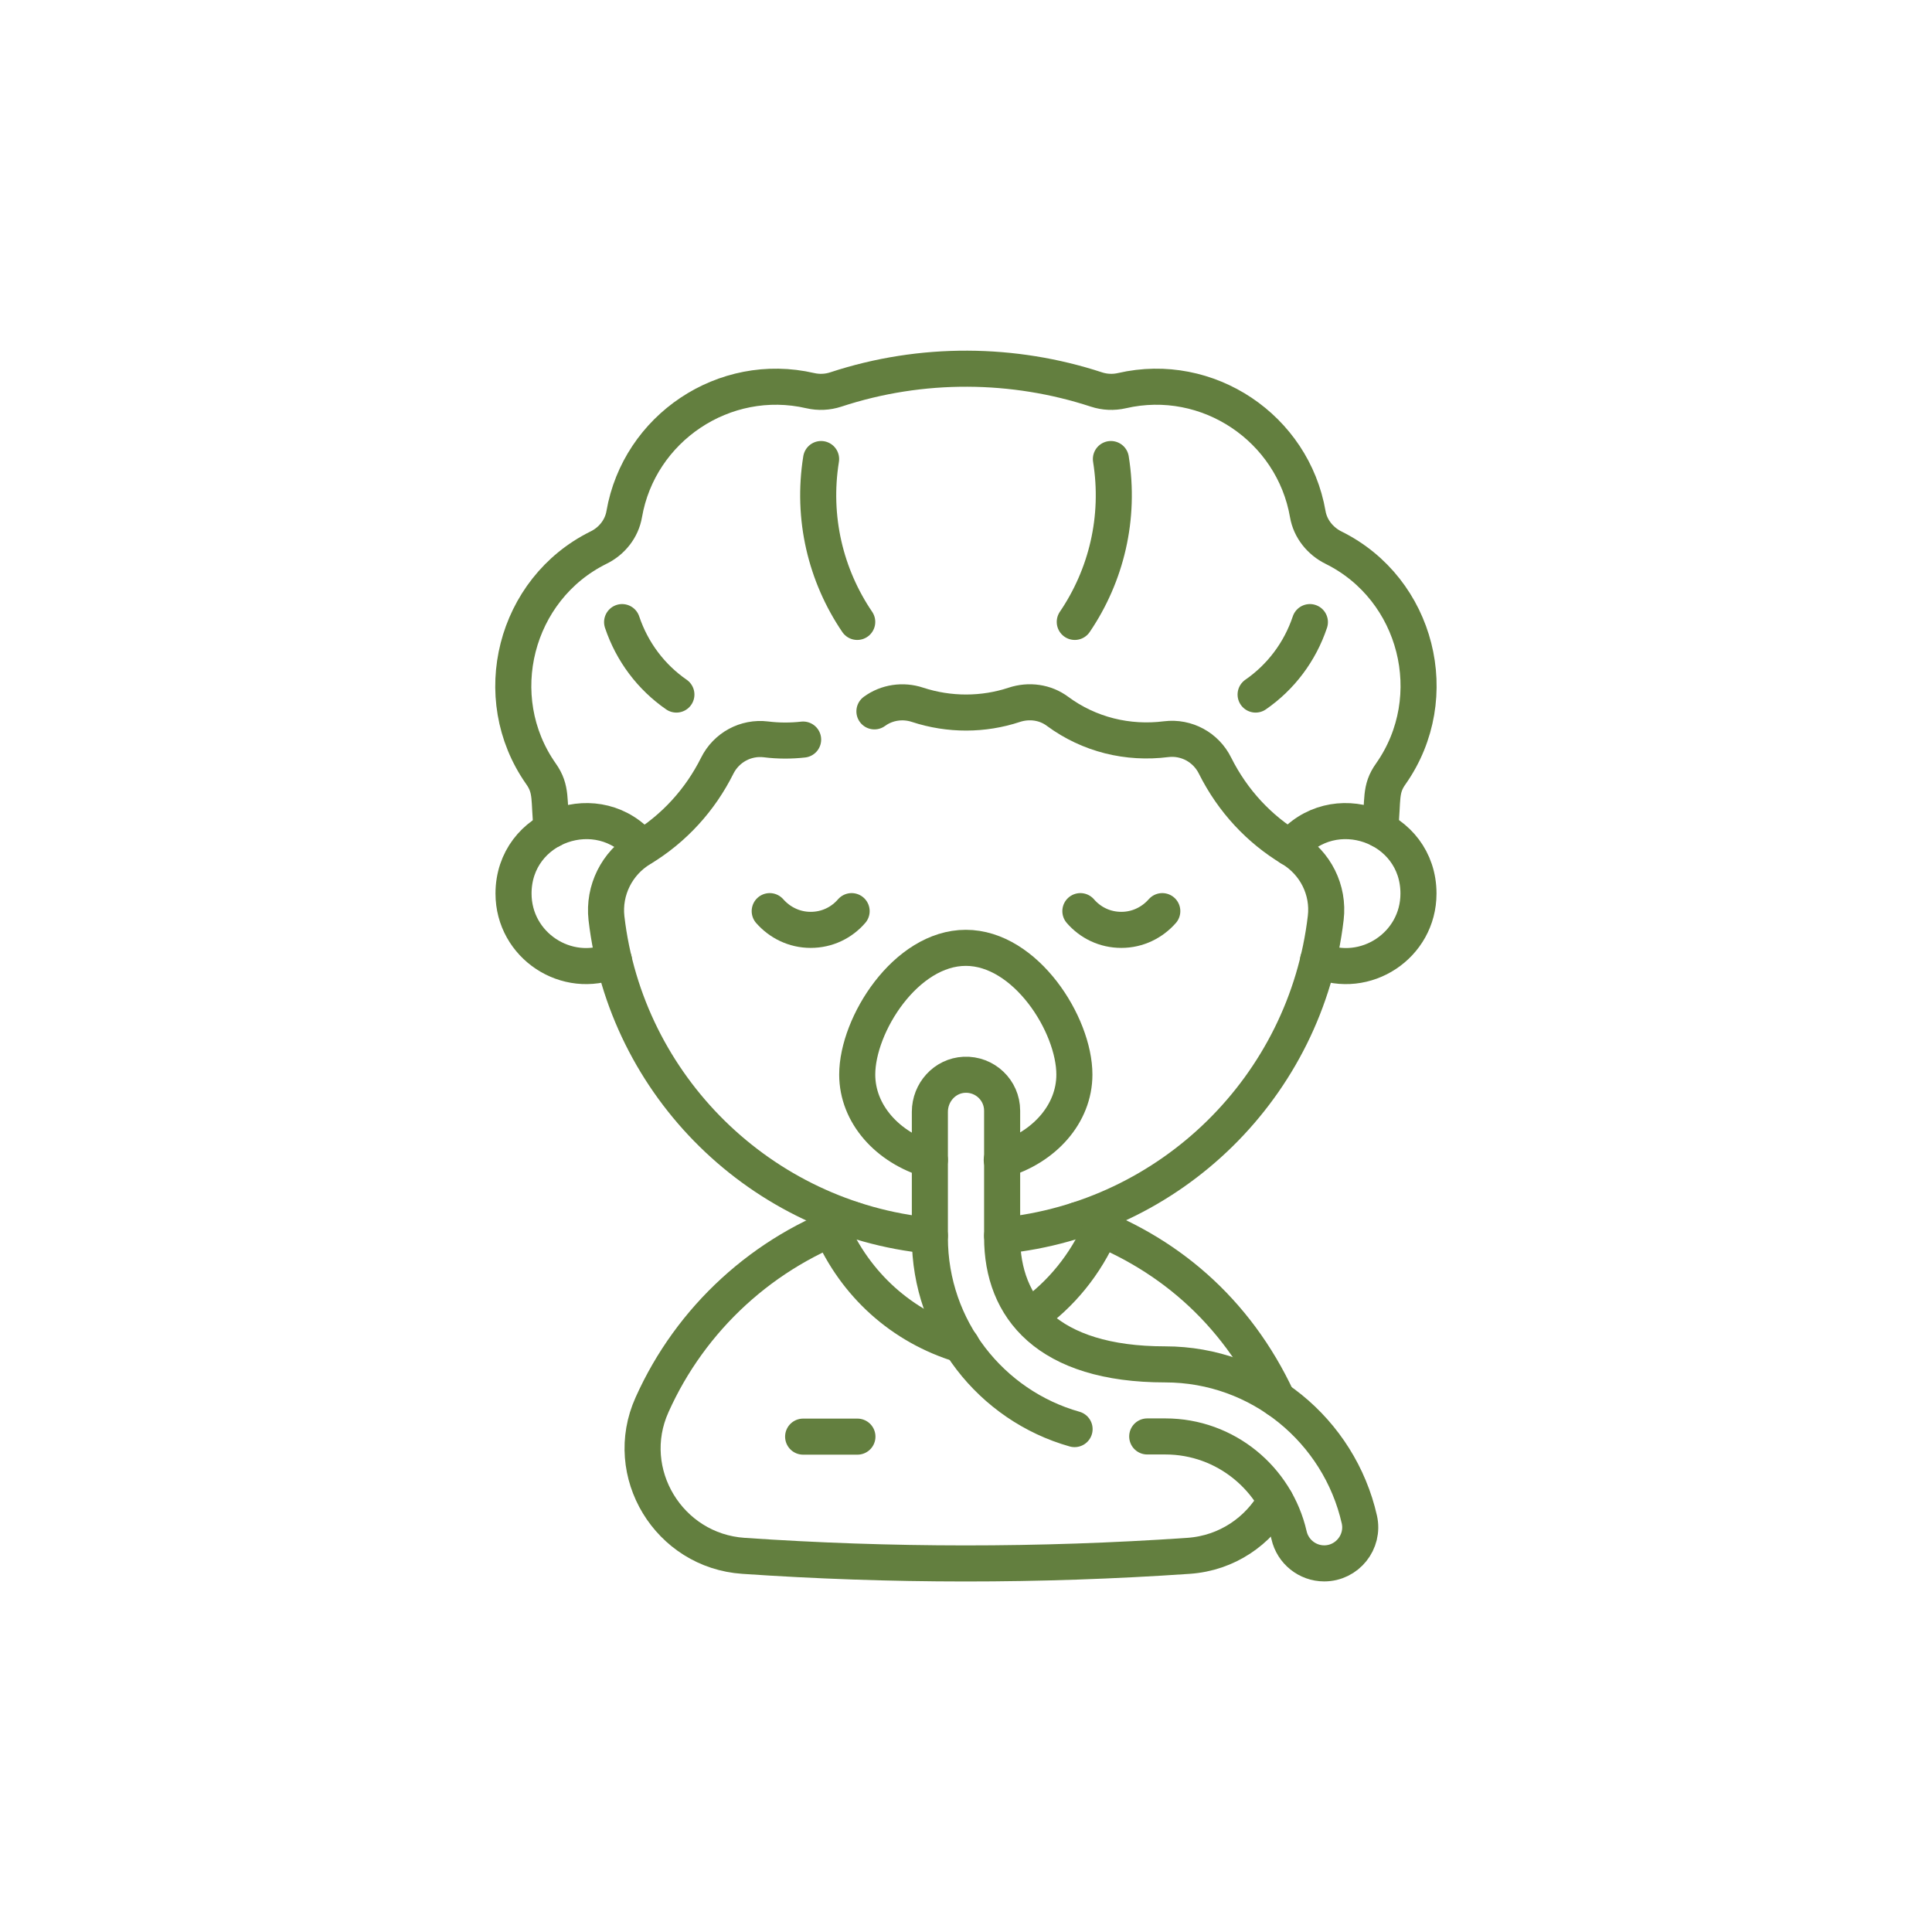 <?xml version="1.0" encoding="utf-8"?>
<!-- Generator: Adobe Illustrator 26.0.1, SVG Export Plug-In . SVG Version: 6.00 Build 0)  -->
<svg version="1.1" id="Layer_1" xmlns="http://www.w3.org/2000/svg" xmlns:xlink="http://www.w3.org/1999/xlink" x="0px" y="0px"
	 viewBox="0 0 1000 1000" style="enable-background:new 0 0 1000 1000;" xml:space="preserve">
<style type="text/css">
	.st0{fill:#637F40;}
	.st1{fill:none;stroke:#637F3F;stroke-width:21.359;stroke-linecap:round;stroke-linejoin:round;stroke-miterlimit:10;}
	.st2{fill-rule:evenodd;clip-rule:evenodd;fill:#637F40;}
	.st3{fill:none;stroke:#637F3F;stroke-miterlimit:10;}
	.st4{fill:#637F3F;stroke:#637F3F;stroke-miterlimit:10;}
	.st5{fill:none;stroke:#637F3F;stroke-width:18.668;stroke-linecap:round;stroke-linejoin:round;stroke-miterlimit:10;}
	.st6{fill:none;stroke:#637F3F;stroke-width:16.69;stroke-linecap:round;stroke-linejoin:round;stroke-miterlimit:10;}
</style>
<g>
	<path class="st5" d="M557.9,631.4c45.7,15.7,81.9,46.9,103.3,92.8"/>
	<path class="st5" d="M660.2,776.8c-8.8,15.6-25,27.1-45,28.5c-77.5,5.3-154.4,5.2-230.4,0c-38.6-2.6-63.2-43-47.3-78.2
		c20-44.7,57.9-79.6,104.6-95.6"/>
	<path class="st5" d="M398.4,471.6c5.2,5.9,12.7,9.7,21.2,9.7s16-3.7,21.2-9.7"/>
	<path class="st5" d="M601.6,471.6c-5.2,5.9-12.7,9.7-21.2,9.7s-16-3.7-21.2-9.7"/>
	<path class="st5" d="M714.3,429.4c1.7-15.7-0.2-20.8,5.6-28.9c27.9-39.7,13.6-95.6-29.6-117c-6.9-3.4-12.1-9.8-13.4-17.4
		c-7.7-44.4-51.6-74.2-96.2-63.9c-4.4,1-8.9,0.8-13.2-0.6c-42.7-14-90.3-14.7-134.9,0c-4.3,1.4-8.8,1.6-13.2,0.6
		c-44.6-10.3-88.6,19.5-96.3,63.9c-1.3,7.6-6.4,14-13.4,17.4c-43.2,21.4-57.6,77.3-29.7,117c5.8,8.2,3.9,13.5,5.6,29"/>
	<path class="st5" d="M317.8,497.1c-24.5,10.3-52-7.7-52-34.6c0-35.4,44.4-50.8,66.5-23.7"/>
	<path class="st5" d="M682.2,497.1c24.5,10.3,52-7.7,52-34.6c0-35.4-44.4-50.8-66.5-23.7"/>
	<path class="st5" d="M415.7,382.8c-6.3,0.7-12.8,0.7-19.2-0.1c-10.5-1.3-20.6,4.2-25.3,13.7c-8.7,17.4-22.1,32.4-39.5,42.9
		c-12.4,7.5-19.4,21.5-17.8,35.9C324,562.3,394,631,481.3,639.6"/>
	<path class="st5" d="M518.7,639.6c87.5-8.7,157.3-77.5,167.5-164.5c1.7-14.4-5.3-28.4-17.8-35.9c-16.5-9.9-30.3-24.5-39.5-42.9
		c-4.7-9.5-14.8-15-25.3-13.7c-19.8,2.5-39.8-2.3-56.2-14.4c-6.4-4.8-14.8-5.9-22.4-3.4c-16,5.3-33.6,5.4-50.1,0
		c-7.5-2.5-15.9-1.3-22.3,3.4"/>
	<path class="st5" d="M425,237.6c-4.9,30.5,2.4,60.3,18.7,84.3"/>
	<path class="st5" d="M322,322c5.2,15.5,15.1,28.5,28.1,37.5"/>
	<path class="st5" d="M575,237.6c4.9,30.5-2.4,60.3-18.7,84.3"/>
	<path class="st5" d="M678,322c-5.2,15.5-15.1,28.5-28.1,37.5"/>
	<path class="st5" d="M481.3,600.4c-21.9-6.4-37.6-23.8-37.6-44.2c0-25.9,25.2-65.6,56.2-65.6s56.2,39.7,56.2,65.6
		c0,20.4-15.7,37.8-37.6,44.2"/>
	<path class="st5" d="M430.2,636c12.5,28.7,36.3,50.7,67.5,60.1"/>
	<path class="st5" d="M569.9,636c-8,18.4-20.7,34.1-36.9,45.4"/>
	<path class="st5" d="M556.2,739.7c-43.2-12.2-74.9-52-74.9-99.1v-65.1c0-10.1,7.7-18.7,17.8-19.2c10.7-0.5,19.6,8,19.6,18.6v65.6
		c0,36.5,23.4,65.7,84.4,65.7c49,0,90.1,34.4,100.5,80.3c2.6,11.6-6.3,22.7-18.2,22.7c-8.7,0-16.3-6.1-18.2-14.6
		c-6.7-29.2-32.8-51.1-64-51.1h-9.4"/>
	<line class="st5" x1="415.7" y1="743.6" x2="443.8" y2="743.6"/>
</g>
</svg>
